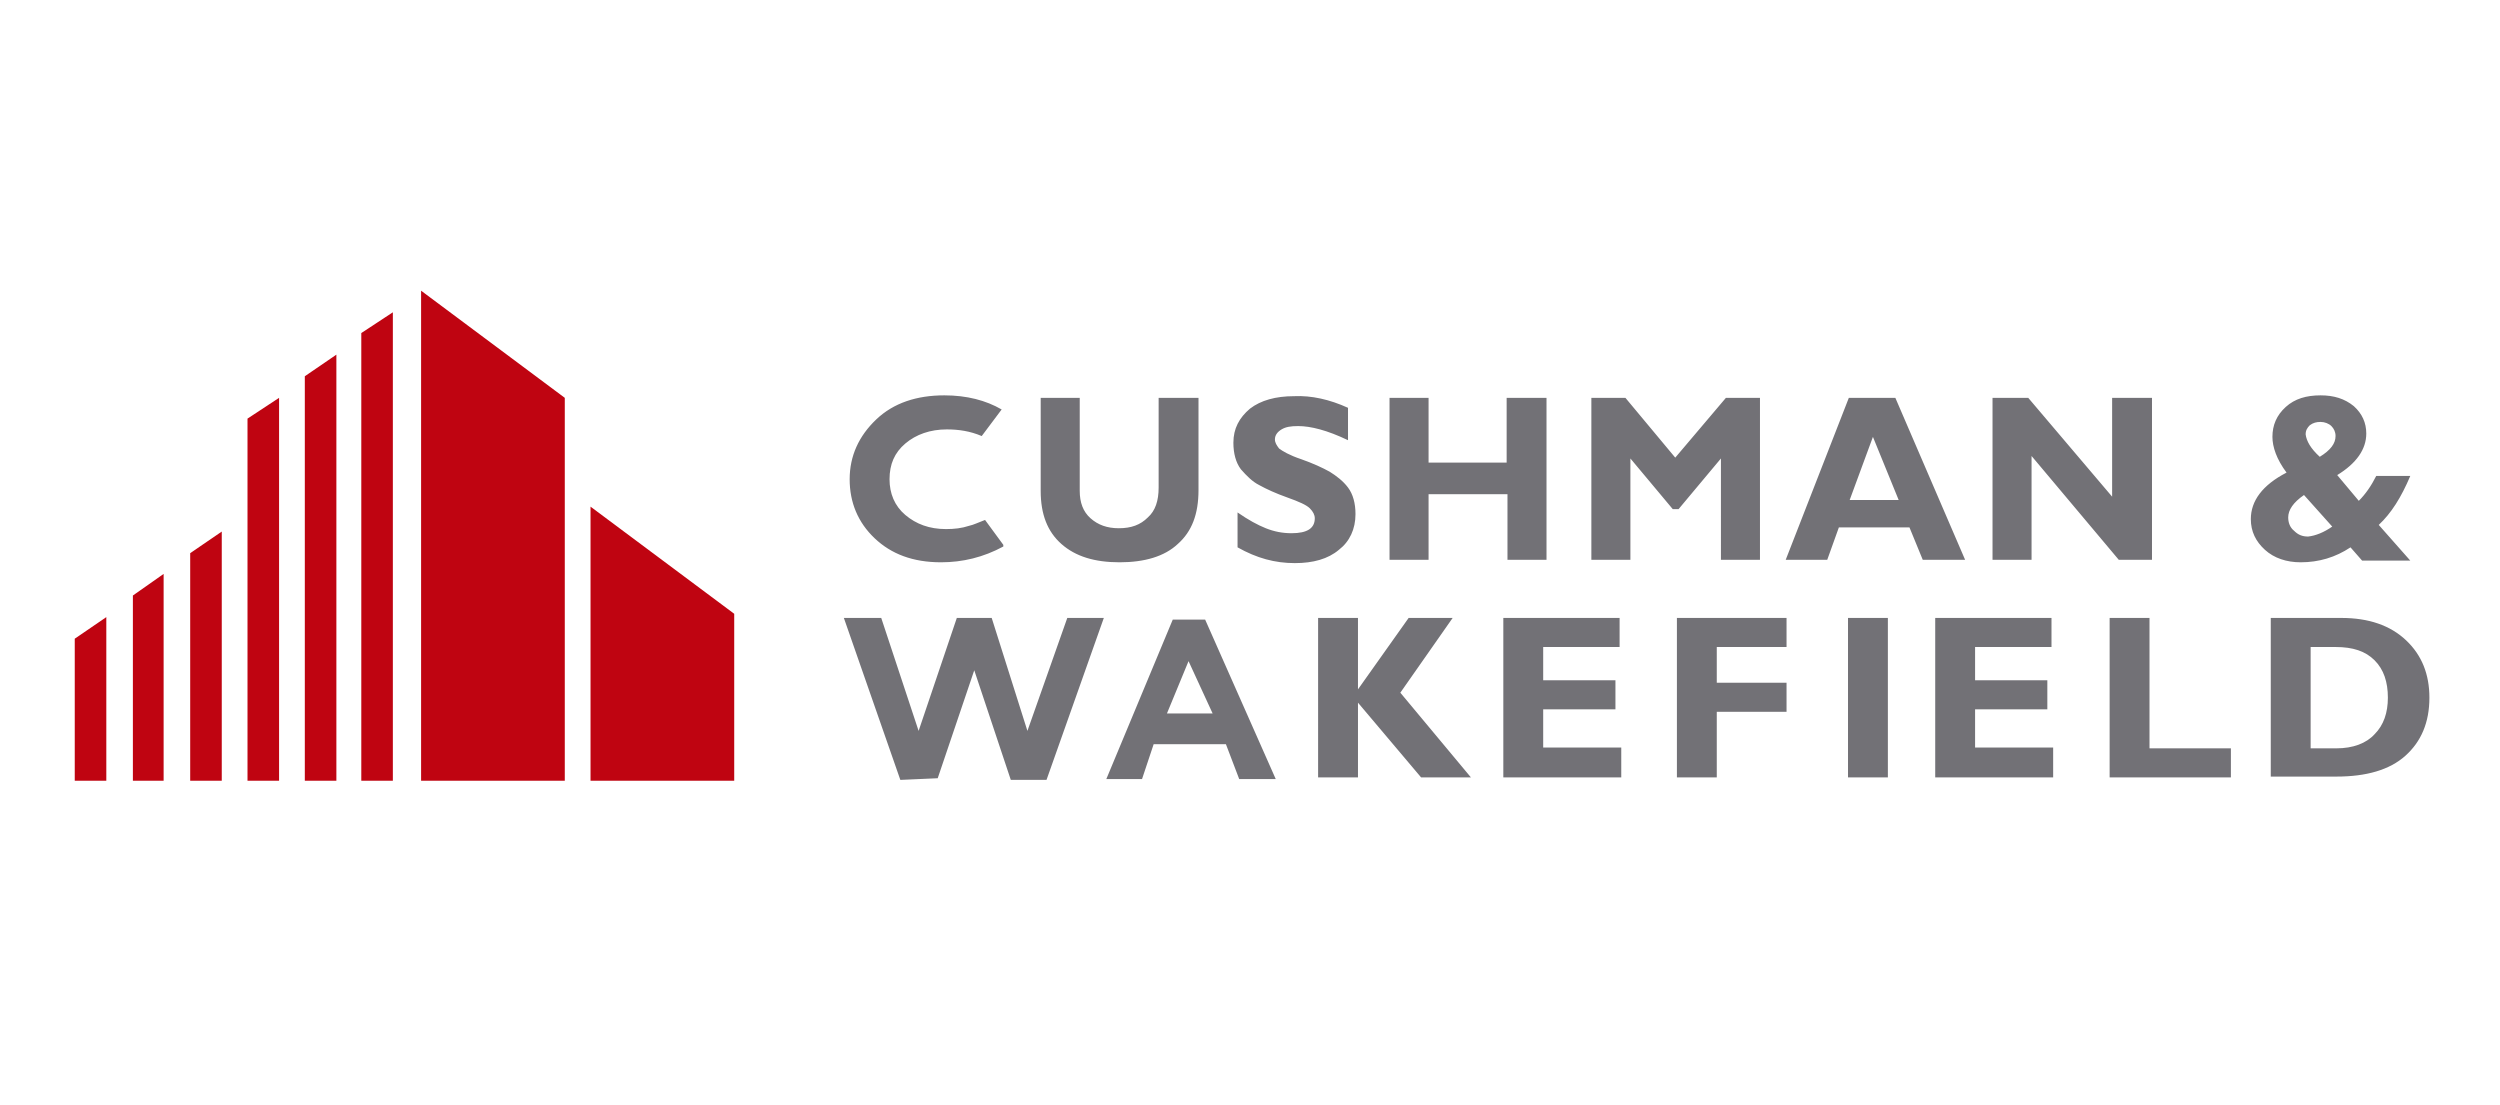 <?xml version="1.0" encoding="UTF-8"?> <!-- Generator: Adobe Illustrator 18.0.0, SVG Export Plug-In . SVG Version: 6.00 Build 0) --> <svg xmlns="http://www.w3.org/2000/svg" xmlns:xlink="http://www.w3.org/1999/xlink" version="1.1" id="Capa_1" x="0px" y="0px" viewBox="0 0 301 133" xml:space="preserve"> <g> <path fill-rule="evenodd" clip-rule="evenodd" fill="#727176" d="M117.3,80.7l-4.4,13l-4.5,0.2l-6.8-19.5h4.5l4.5,13.6l4.6-13.6 h4.2l4.3,13.6l4.8-13.6h4.4L126,93.9h-4.3L117.3,80.7L117.3,80.7z M145.1,74.6l8.5,19.2h-4.4l-1.6-4.2h-8.7l-1.4,4.2h-4.3l8-19.2 L145.1,74.6L145.1,74.6z M146,85.9l-2.9-6.3l-2.6,6.3H146L146,85.9z M174.9,74.4l-6.3,9l8.5,10.2h-6l-7.6-9v9h-4.8V74.4h4.8V83 l6.1-8.6H174.9L174.9,74.4z M195.2,90.1v3.5H181V74.4h14v3.5h-9.2v4h8.7v3.5h-8.7v4.6H195.2L195.2,90.1z M215.1,74.4v3.5h-8.4v4.3 h8.4v3.5h-8.4v7.9h-4.8V74.4H215.1L215.1,74.4z M227.3,74.4v19.2h-4.8V74.4H227.3L227.3,74.4z M247.2,90.1v3.5h-14.2V74.4h14v3.5 h-9.2v4h8.7v3.5h-8.7v4.6H247.2L247.2,90.1z M268.6,90.1v3.5H254V74.4h4.8v15.7H268.6L268.6,90.1z M273.4,74.4h8.5 c3.3,0,5.9,0.9,7.8,2.7c1.9,1.8,2.8,4.1,2.8,6.9c0,3-1,5.3-2.9,7c-1.9,1.7-4.7,2.5-8.3,2.5h-7.9V74.4L273.4,74.4z M278.2,77.9v12.2 h3.1c2,0,3.6-0.6,4.6-1.7c1.1-1.1,1.6-2.6,1.6-4.4c0-1.9-0.5-3.4-1.6-4.5c-1.1-1.1-2.6-1.6-4.7-1.6H278.2L278.2,77.9z"></path> <path fill-rule="evenodd" clip-rule="evenodd" fill="#727176" d="M120.8,65.6v0.2c-2.4,1.3-4.9,1.9-7.5,1.9c-3.4,0-6-1-8-2.9 c-2-1.9-3-4.3-3-7.1c0-2.8,1.1-5.2,3.2-7.2c2.1-2,4.9-2.9,8.2-2.9c2.7,0,5,0.6,6.9,1.7l-2.4,3.2c-1.4-0.6-2.8-0.8-4.2-0.8 c-2,0-3.7,0.6-5,1.7c-1.3,1.1-1.9,2.5-1.9,4.3c0,1.7,0.6,3.2,1.9,4.3c1.3,1.1,2.9,1.7,4.9,1.7c1,0,1.9-0.1,2.8-0.4 c0.5-0.1,1.1-0.4,1.9-0.7L120.8,65.6L120.8,65.6z M139.6,47.9h4.7V59c0,2.9-0.8,5-2.5,6.5c-1.6,1.5-4,2.2-7,2.2c-3,0-5.3-0.7-7-2.2 c-1.7-1.5-2.5-3.6-2.5-6.4V47.9h4.7v11.2c0,1.4,0.4,2.5,1.3,3.3c0.9,0.8,2,1.2,3.4,1.2c1.5,0,2.6-0.4,3.5-1.3 c0.9-0.8,1.3-2,1.3-3.6V47.9L139.6,47.9z M162.3,49.1V53c-2.5-1.2-4.5-1.7-6-1.7c-0.9,0-1.5,0.1-2,0.4c-0.5,0.3-0.8,0.7-0.8,1.2 c0,0.4,0.2,0.7,0.5,1.1c0.4,0.3,1.2,0.8,2.7,1.3c1.4,0.5,2.5,1,3.4,1.5c0.8,0.5,1.6,1.1,2.2,1.9c0.6,0.8,0.9,1.9,0.9,3.2 c0,1.8-0.7,3.3-2,4.3c-1.3,1.1-3.1,1.6-5.3,1.6c-2.4,0-4.6-0.6-6.9-1.9v-4.2c1.3,0.9,2.4,1.5,3.4,1.9c1,0.4,2,0.6,3.1,0.6 c1.9,0,2.8-0.6,2.8-1.8c0-0.4-0.2-0.8-0.6-1.2c-0.4-0.4-1.3-0.8-2.7-1.3c-1.4-0.5-2.5-1-3.4-1.5c-0.8-0.4-1.5-1.1-2.2-1.9 c-0.6-0.8-0.9-1.9-0.9-3.2c0-1.7,0.7-3,2-4.1c1.3-1,3.1-1.5,5.3-1.5C157.9,47.6,160.1,48.1,162.3,49.1L162.3,49.1z M186.2,47.9 v19.5h-4.7v-7.9H172v7.9h-4.7V47.9h4.7v7.8h9.4v-7.8H186.2L186.2,47.9z M201.7,55.1l6.1-7.2h4.1v19.5h-4.7V55.2l-5.1,6.1h-0.7 l-5.1-6.1v12.2h-4.7V47.9h4.1L201.7,55.1L201.7,55.1z M228.2,47.9l8.4,19.5h-5.1l-1.6-3.9h-8.5l-1.4,3.9h-5l7.6-19.5H228.2 L228.2,47.9z M228.6,60.2l-3.1-7.6l-2.8,7.6H228.6L228.6,60.2z M259.1,47.9v19.5h-4l-10.5-12.5v12.5h-4.7V47.9h4.3l10.1,11.9V47.9 H259.1L259.1,47.9z M286.1,57.3h4.1c-1.1,2.6-2.3,4.5-3.8,5.9l3.8,4.3h-5.8l-1.4-1.6c-1.8,1.2-3.8,1.8-6,1.8 c-1.7,0-3.2-0.5-4.3-1.5c-1.1-1-1.7-2.2-1.7-3.7c0-2.2,1.4-4.1,4.3-5.6c-1.2-1.6-1.7-3.1-1.7-4.3c0-1.4,0.5-2.6,1.6-3.6 c1.1-1,2.5-1.4,4.2-1.4c1.6,0,2.9,0.4,4,1.3c1,0.9,1.5,2,1.5,3.3c0,1.9-1.2,3.6-3.5,5l2.6,3.1C284.8,59.5,285.5,58.5,286.1,57.3 L286.1,57.3z M279.3,55c1.3-0.8,1.9-1.6,1.9-2.5c0-0.5-0.2-0.9-0.5-1.2c-0.3-0.3-0.8-0.5-1.3-0.5c-0.5,0-0.9,0.1-1.3,0.4 c-0.3,0.3-0.5,0.6-0.5,1.1C277.7,53.1,278.2,54,279.3,55L279.3,55z M280.8,63.4l-3.4-3.8c-1.3,0.9-1.9,1.8-1.9,2.7 c0,0.6,0.2,1.2,0.7,1.6c0.5,0.5,1,0.7,1.7,0.7C278.8,64.5,279.8,64.1,280.8,63.4L280.8,63.4z"></path> <polygon fill-rule="evenodd" clip-rule="evenodd" fill="#BF0411" points="9,94 12.8,94 12.8,74.3 9,76.9 9,94 "></polygon> <polygon fill-rule="evenodd" clip-rule="evenodd" fill="#BF0411" points="16,94 19.7,94 19.7,69.1 16,71.7 16,94 "></polygon> <polygon fill-rule="evenodd" clip-rule="evenodd" fill="#BF0411" points="22.9,94 26.7,94 26.7,64 22.9,66.6 22.9,94 "></polygon> <polygon fill-rule="evenodd" clip-rule="evenodd" fill="#BF0411" points="29.8,94 33.6,94 33.6,47.9 29.8,50.4 29.8,94 "></polygon> <polygon fill-rule="evenodd" clip-rule="evenodd" fill="#BF0411" points="36.7,94 40.5,94 40.5,42.7 36.7,45.3 36.7,94 "></polygon> <polygon fill-rule="evenodd" clip-rule="evenodd" fill="#BF0411" points="43.5,94 47.3,94 47.3,37.6 43.5,40.1 43.5,94 "></polygon> <polygon fill-rule="evenodd" clip-rule="evenodd" fill="#BF0411" points="68,94 50.7,94 50.7,35 68,47.9 68,94 "></polygon> <polygon fill-rule="evenodd" clip-rule="evenodd" fill="#BF0411" points="88.4,94 71.1,94 71.1,61 88.4,73.9 88.4,94 "></polygon> </g> </svg> 
